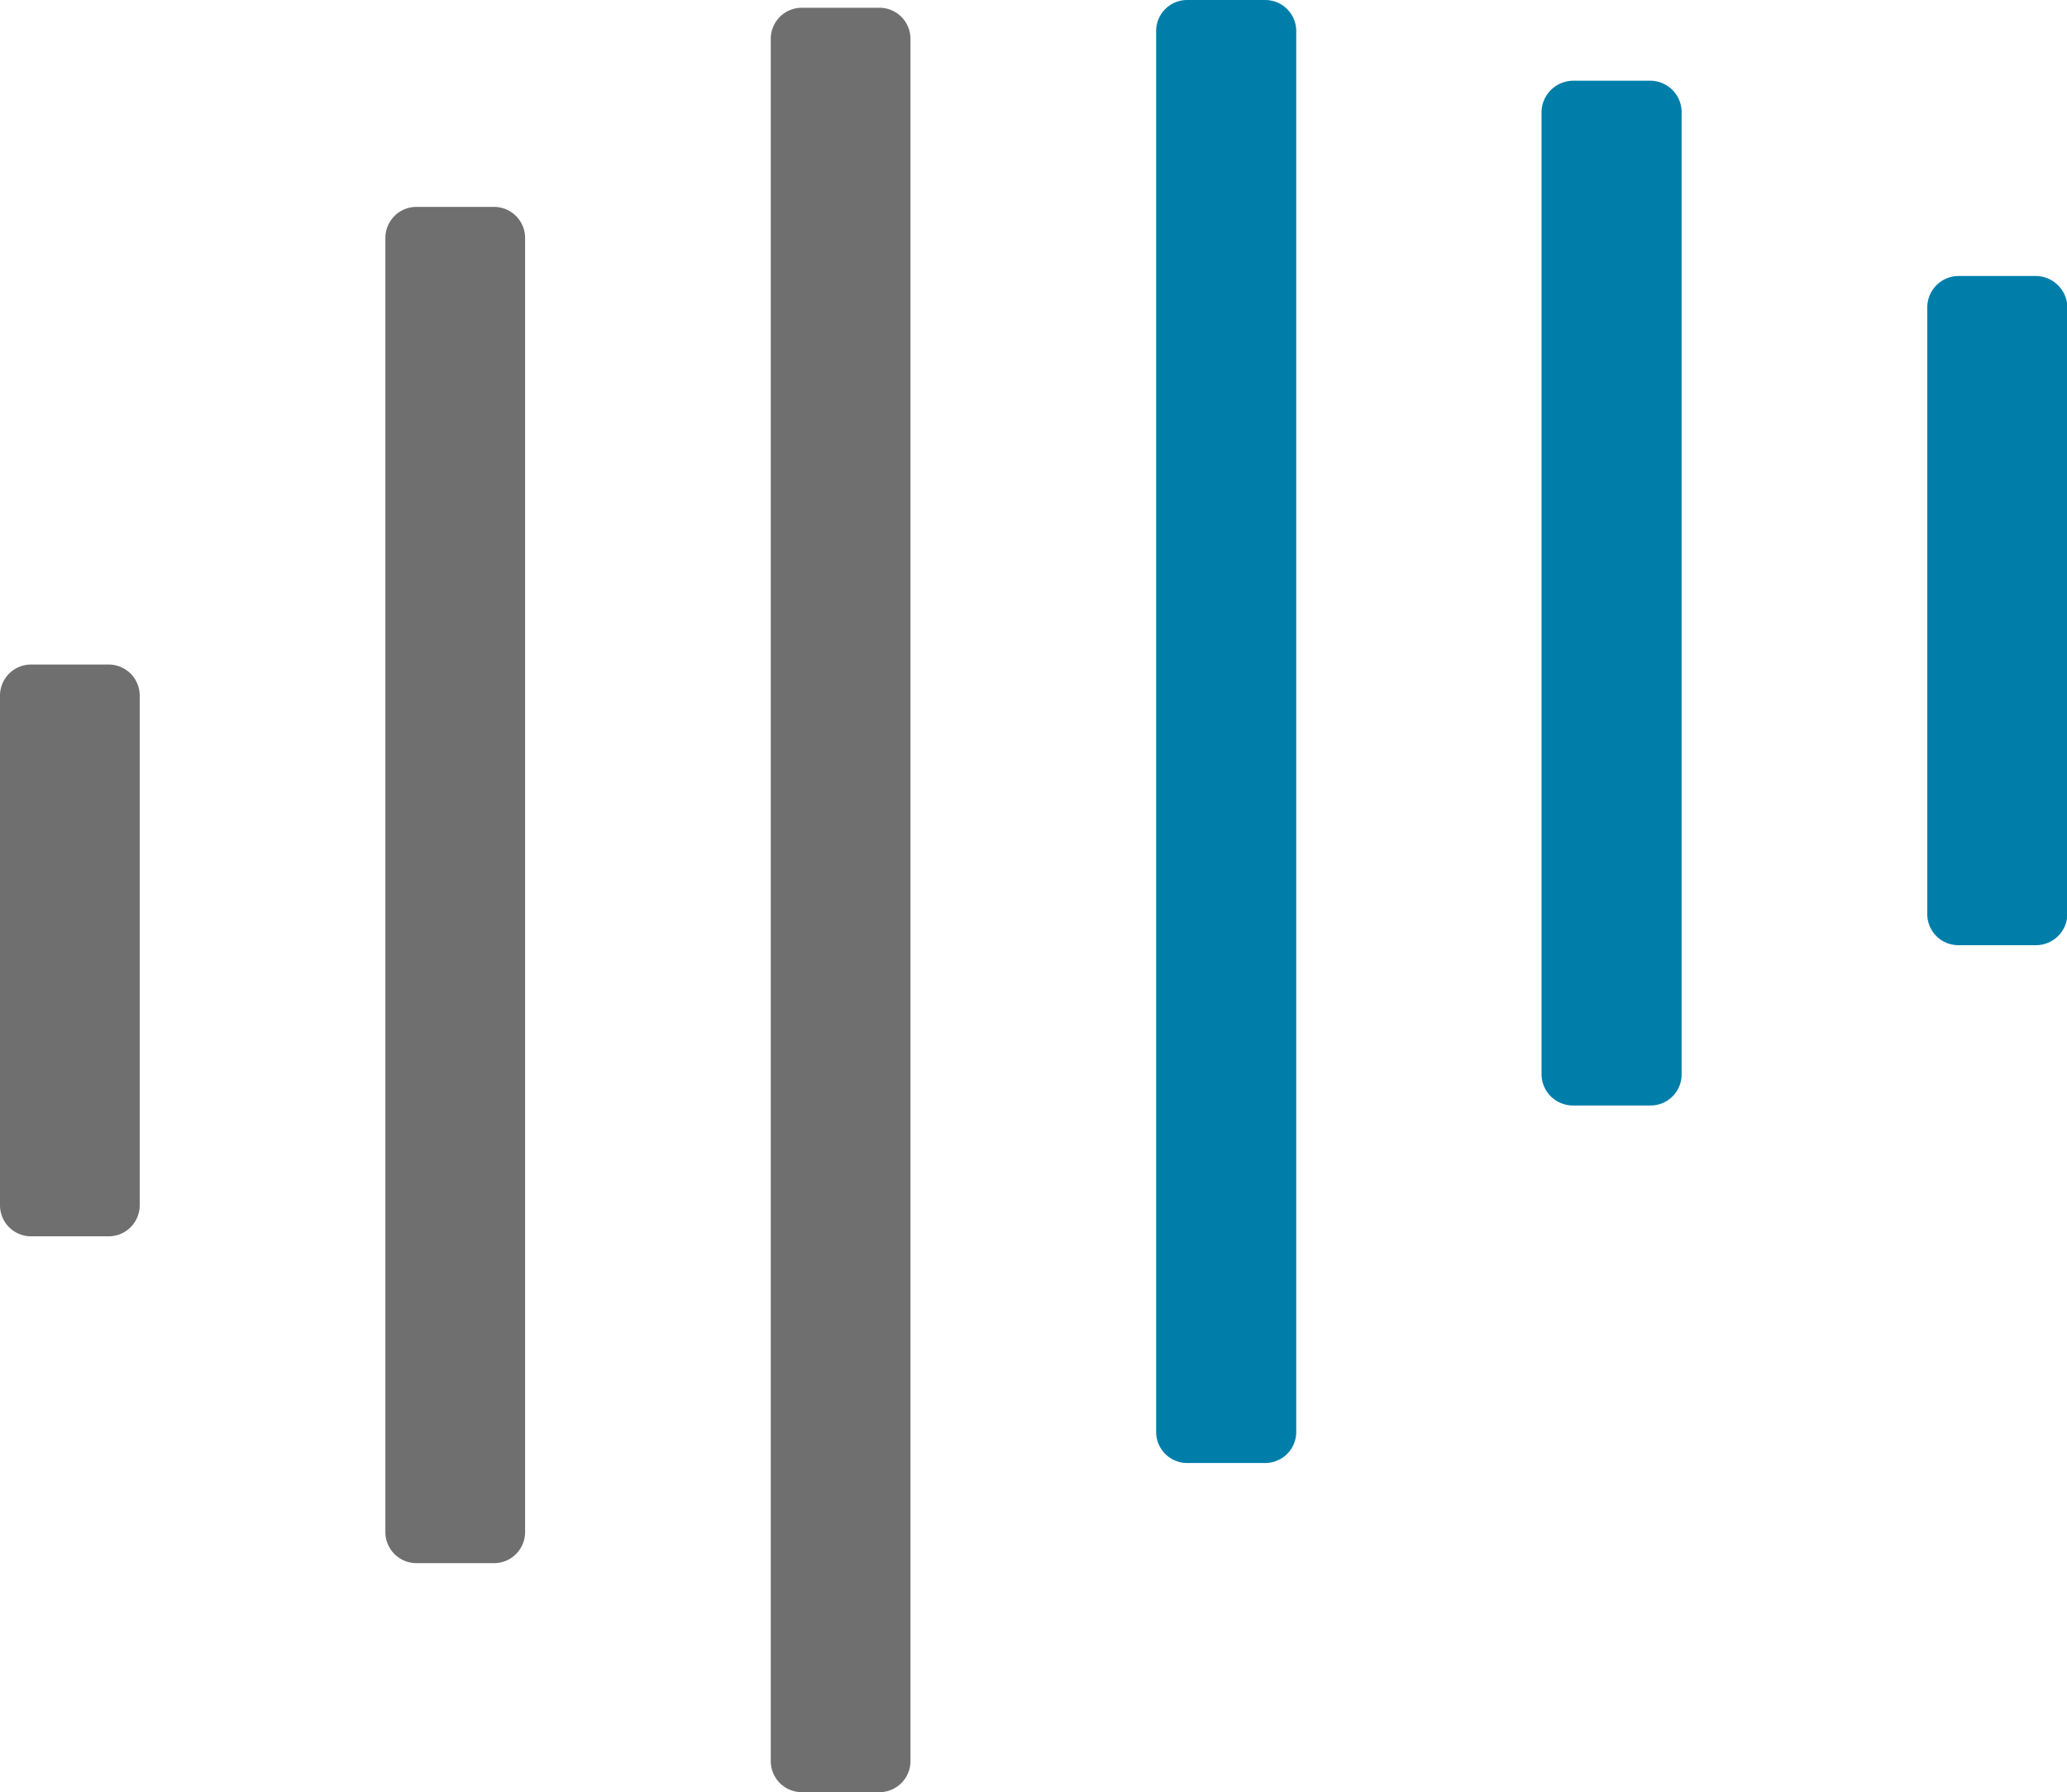 <svg xmlns="http://www.w3.org/2000/svg" viewBox="0 0 53.26 46.17"><defs><style>.cls-1{fill:#007eaa;}.cls-2{fill:#706f6f;}</style></defs><g id="Livello_2" data-name="Livello 2"><g id="Livello_1-2" data-name="Livello 1"><path class="cls-1" d="M40.53,28.48h2a.8.8,0,0,0,.8-.81V2.89a.81.81,0,0,0-.8-.81h-2a.82.82,0,0,0-.81.81V27.67a.81.81,0,0,0,.81.81"/><path class="cls-2" d="M.8,31.85h2a.8.8,0,0,0,.8-.8V17.92a.8.8,0,0,0-.8-.8H.8a.8.8,0,0,0-.8.8V31.05a.8.8,0,0,0,.8.8"/><path class="cls-1" d="M50.46,24.35h2a.81.81,0,0,0,.81-.81V7.92a.82.82,0,0,0-.81-.81h-2a.81.81,0,0,0-.8.81V23.54a.8.8,0,0,0,.8.81"/><path class="cls-1" d="M30.6,37.69h2a.8.8,0,0,0,.8-.8V.8a.8.8,0,0,0-.8-.8h-2a.8.8,0,0,0-.81.8V36.89a.8.8,0,0,0,.81.8"/><path class="cls-2" d="M10.73,40.27h2a.8.8,0,0,0,.8-.8V6.13a.8.8,0,0,0-.8-.8h-2a.8.8,0,0,0-.8.8V39.47a.8.8,0,0,0,.8.8"/><path class="cls-2" d="M20.66,46.17h2a.8.8,0,0,0,.8-.8V1a.8.8,0,0,0-.8-.8h-2a.8.8,0,0,0-.8.8V45.37a.8.8,0,0,0,.8.8"/></g></g></svg>